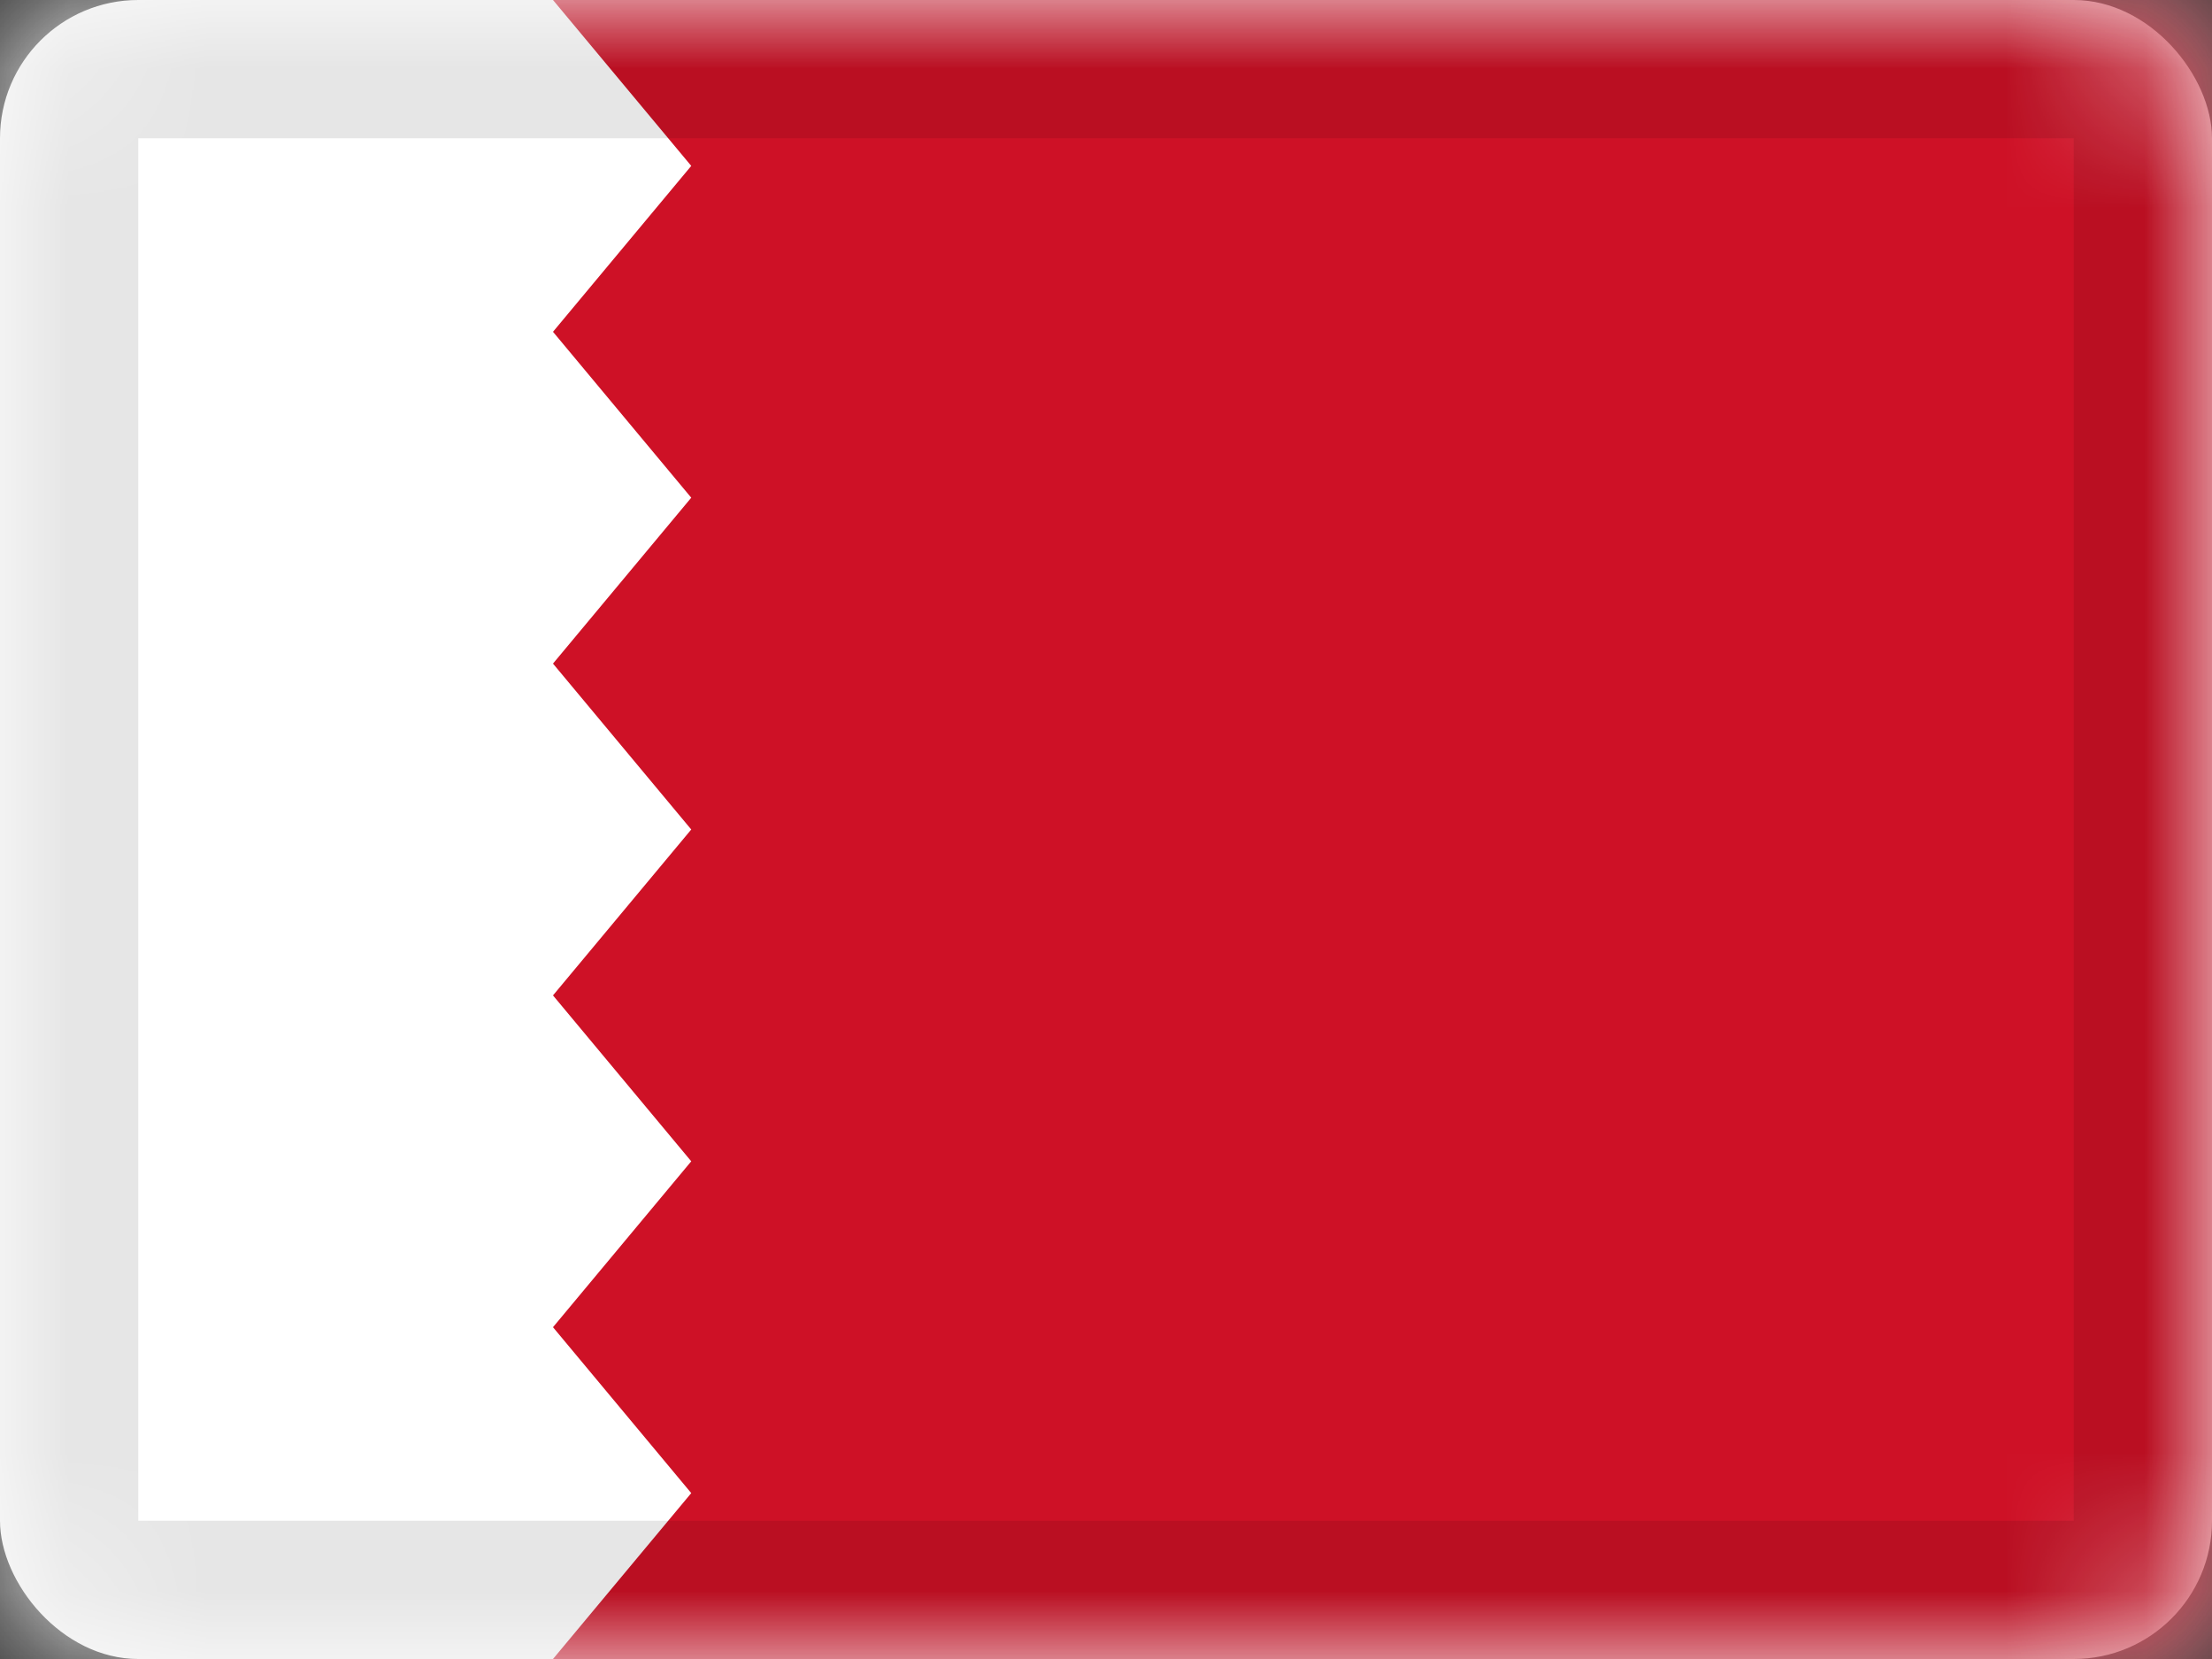 <?xml version="1.0" encoding="UTF-8"?>
<svg xmlns="http://www.w3.org/2000/svg" xmlns:xlink="http://www.w3.org/1999/xlink" width="16px" height="12px" viewBox="0 0 16 12">
  <rect x="0" y="0" width="16" height="12" fill="#333333" stroke="none"/>
  <!-- Generator: Sketch 52.2 (67145) - http://www.bohemiancoding.com/sketch -->
  <title>Bahrain</title>
  <desc>Created with Sketch.</desc>
  <defs>
    <rect id="path-1" x="0" y="0" width="16" height="12" rx="1"></rect>
  </defs>
  <g id="Flags-(Accurate-Colors)" stroke="none" stroke-width="1" fill="none" fill-rule="evenodd">
    <g id="Middle-East" transform="translate(-18, -43)">
      <g transform="translate(18, 12)" id="Bahrain">
        <g transform="translate(0, 31)">
          <mask id="mask-2" fill="white">
            <use xlink:href="#path-1"></use>
          </mask>
          <use id="Rectangle-77" fill="#FFFFFF" xlink:href="#path-1"></use>
          <rect id="Rectangle-119-Copy" fill="#FFFFFF" mask="url(#mask-2)" x="0" y="0" width="16" height="12"></rect>
          <polygon id="Rectangle-119-Copy-103" fill="#CE1126" mask="url(#mask-2)" points="4 0 16 0 16 12 4 12 5 10.8 4 9.6 5 8.4 4 7.2 5 6 4 4.8 5 3.6 4 2.4 5 1.2"></polygon>
          <g id="Overlay" mask="url(#mask-2)" stroke="#000000" stroke-opacity="0.1">
            <g>
              <rect style="mix-blend-mode: multiply;" x="0.5" y="0.5" width="15" height="11"></rect>
            </g>
          </g>
        </g>
      </g>
    </g>
  </g>
</svg>
